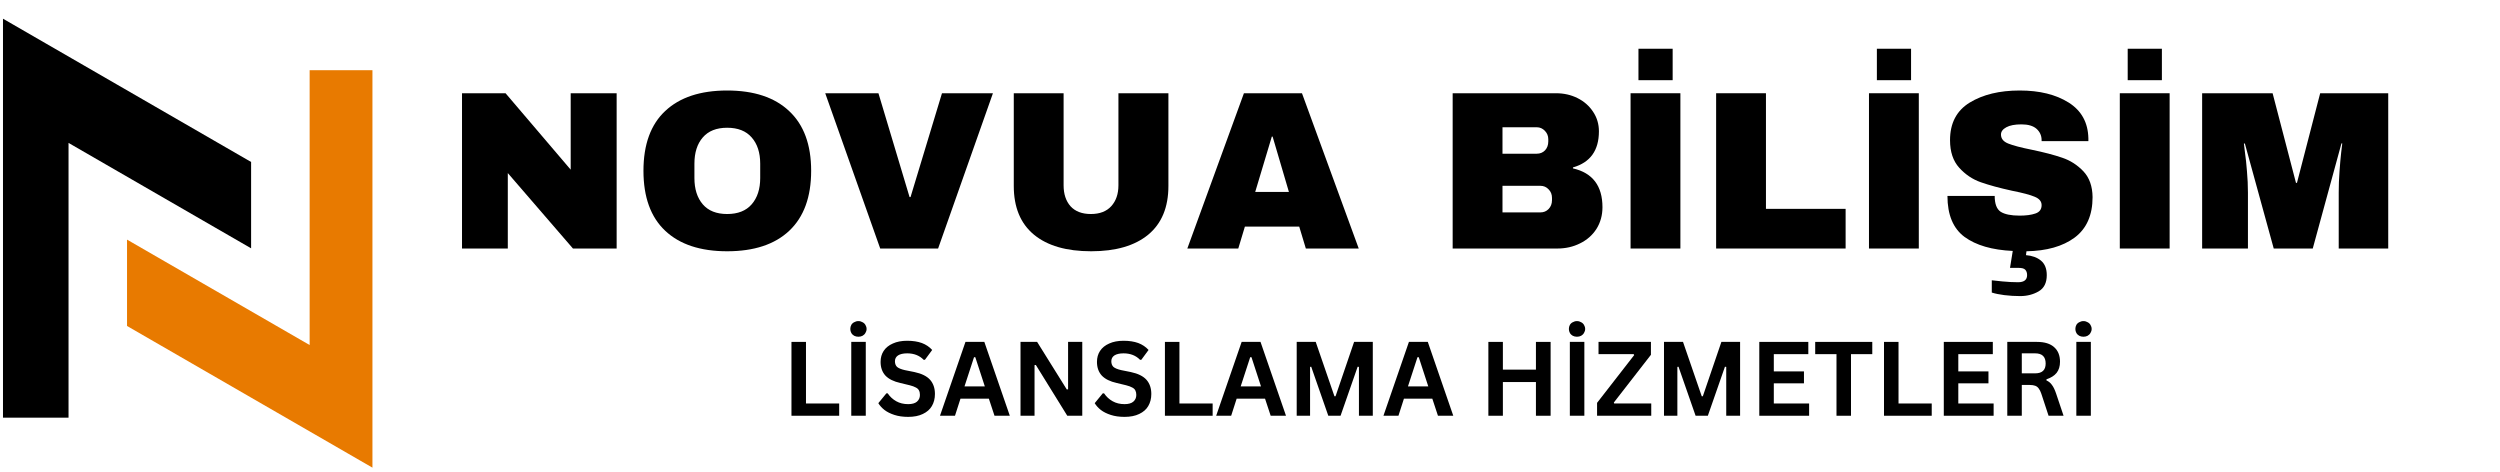 <svg xmlns="http://www.w3.org/2000/svg" xmlns:xlink="http://www.w3.org/1999/xlink" width="323" zoomAndPan="magnify" viewBox="0 0 242.25 45.75" height="61" preserveAspectRatio="xMidYMid meet" version="1.0"><defs><g/><clipPath id="0076db8d9f"><path d="M 12 6 L 36.09 6 L 36.09 45.5 L 12 45.5 Z M 12 6 " clip-rule="nonzero"/></clipPath><clipPath id="e3bff8999a"><path d="M 0.285 1.816 L 25 1.816 L 25 41 L 0.285 41 Z M 0.285 1.816 " clip-rule="nonzero"/></clipPath></defs><g clip-path="url(#0076db8d9f)"><path fill="#e87a00" d="M 30.004 33.434 L 12.309 23.219 L 12.309 31.586 L 36.355 45.469 L 36.355 6.805 L 30.004 6.805 L 30.004 33.434 " fill-opacity="1" fill-rule="nonzero"/></g><g clip-path="url(#e3bff8999a)"><path fill="#000000" d="M 0.289 1.812 L 0.289 40.473 L 6.641 40.473 L 6.641 13.848 L 24.332 24.062 L 24.332 15.695 L 0.289 1.812 " fill-opacity="1" fill-rule="nonzero"/></g><g fill="#000000" fill-opacity="1"><g transform="translate(43.144, 24.082)"><g><path d="M 12.375 0 L 6.062 -7.312 L 6.062 0 L 1.625 0 L 1.625 -15.047 L 5.844 -15.047 L 12.156 -7.641 L 12.156 -15.047 L 16.609 -15.047 L 16.609 0 Z M 12.375 0 "/></g></g></g><g fill="#000000" fill-opacity="1"><g transform="translate(61.367, 24.082)"><g><path d="M 9.094 -15.312 C 11.695 -15.312 13.703 -14.645 15.109 -13.312 C 16.523 -11.988 17.234 -10.062 17.234 -7.531 C 17.234 -4.988 16.523 -3.051 15.109 -1.719 C 13.703 -0.395 11.695 0.266 9.094 0.266 C 6.5 0.266 4.5 -0.395 3.094 -1.719 C 1.688 -3.039 0.984 -4.977 0.984 -7.531 C 0.984 -10.082 1.688 -12.016 3.094 -13.328 C 4.5 -14.648 6.5 -15.312 9.094 -15.312 Z M 9.094 -11.703 C 8.062 -11.703 7.273 -11.391 6.734 -10.766 C 6.191 -10.141 5.922 -9.289 5.922 -8.219 L 5.922 -6.828 C 5.922 -5.766 6.191 -4.914 6.734 -4.281 C 7.273 -3.656 8.062 -3.344 9.094 -3.344 C 10.133 -3.344 10.926 -3.656 11.469 -4.281 C 12.02 -4.914 12.297 -5.766 12.297 -6.828 L 12.297 -8.219 C 12.297 -9.289 12.02 -10.141 11.469 -10.766 C 10.926 -11.391 10.133 -11.703 9.094 -11.703 Z M 9.094 -11.703 "/></g></g></g><g fill="#000000" fill-opacity="1"><g transform="translate(79.59, 24.082)"><g><path d="M 5.703 0 L 0.375 -15.047 L 5.531 -15.047 L 8.547 -4.984 L 8.641 -4.984 L 11.688 -15.047 L 16.625 -15.047 L 11.312 0 Z M 5.703 0 "/></g></g></g><g fill="#000000" fill-opacity="1"><g transform="translate(96.61, 24.082)"><g><path d="M 16.609 -6.062 C 16.609 -4 15.957 -2.426 14.656 -1.344 C 13.352 -0.27 11.508 0.266 9.125 0.266 C 6.727 0.266 4.879 -0.27 3.578 -1.344 C 2.273 -2.426 1.625 -4 1.625 -6.062 L 1.625 -15.047 L 6.453 -15.047 L 6.453 -6.125 C 6.453 -5.281 6.676 -4.602 7.125 -4.094 C 7.582 -3.594 8.238 -3.344 9.094 -3.344 C 9.957 -3.344 10.617 -3.598 11.078 -4.109 C 11.535 -4.617 11.766 -5.289 11.766 -6.125 L 11.766 -15.047 L 16.609 -15.047 Z M 16.609 -6.062 "/></g></g></g><g fill="#000000" fill-opacity="1"><g transform="translate(114.833, 24.082)"><g><path d="M 11.703 0 L 11.062 -2.125 L 5.797 -2.125 L 5.156 0 L 0.219 0 L 5.703 -15.047 L 11.328 -15.047 L 16.828 0 Z M 6.797 -5.484 L 10.062 -5.484 L 8.484 -10.844 L 8.406 -10.844 Z M 6.797 -5.484 "/></g></g></g><g fill="#000000" fill-opacity="1"><g transform="translate(131.853, 24.082)"><g/></g></g><g fill="#000000" fill-opacity="1"><g transform="translate(139.138, 24.082)"><g><path d="M 11.641 -15.047 C 12.398 -15.047 13.094 -14.891 13.719 -14.578 C 14.352 -14.266 14.859 -13.82 15.234 -13.25 C 15.609 -12.688 15.797 -12.055 15.797 -11.359 C 15.797 -9.504 14.957 -8.336 13.281 -7.859 L 13.281 -7.766 C 15.188 -7.328 16.141 -6.07 16.141 -4 C 16.141 -3.219 15.945 -2.52 15.562 -1.906 C 15.176 -1.301 14.645 -0.832 13.969 -0.5 C 13.301 -0.164 12.566 0 11.766 0 L 1.625 0 L 1.625 -15.047 Z M 6.453 -9.188 L 9.781 -9.188 C 10.102 -9.188 10.367 -9.297 10.578 -9.516 C 10.785 -9.742 10.891 -10.031 10.891 -10.375 L 10.891 -10.594 C 10.891 -10.906 10.781 -11.176 10.562 -11.406 C 10.344 -11.633 10.082 -11.75 9.781 -11.75 L 6.453 -11.75 Z M 6.453 -3.5 L 10.125 -3.5 C 10.445 -3.5 10.711 -3.609 10.922 -3.828 C 11.141 -4.055 11.25 -4.344 11.25 -4.688 L 11.25 -4.906 C 11.25 -5.238 11.141 -5.516 10.922 -5.734 C 10.711 -5.961 10.445 -6.078 10.125 -6.078 L 6.453 -6.078 Z M 6.453 -3.5 "/></g></g></g><g fill="#000000" fill-opacity="1"><g transform="translate(156.158, 24.082)"><g><path d="M 2.609 -16.312 L 2.609 -19.359 L 5.922 -19.359 L 5.922 -16.312 Z M 1.844 0 L 1.844 -15.047 L 6.672 -15.047 L 6.672 0 Z M 1.844 0 "/></g></g></g><g fill="#000000" fill-opacity="1"><g transform="translate(164.668, 24.082)"><g><path d="M 1.625 -15.047 L 6.453 -15.047 L 6.453 -3.844 L 14.172 -3.844 L 14.172 0 L 1.625 0 Z M 1.625 -15.047 "/></g></g></g><g fill="#000000" fill-opacity="1"><g transform="translate(179.26, 24.082)"><g><path d="M 2.609 -16.312 L 2.609 -19.359 L 5.922 -19.359 L 5.922 -16.312 Z M 1.844 0 L 1.844 -15.047 L 6.672 -15.047 L 6.672 0 Z M 1.844 0 "/></g></g></g><g fill="#000000" fill-opacity="1"><g transform="translate(187.77, 24.082)"><g><path d="M 7.938 -15.312 C 9.863 -15.312 11.445 -14.922 12.688 -14.141 C 13.926 -13.359 14.562 -12.203 14.594 -10.672 L 14.594 -10.406 L 10.062 -10.406 L 10.062 -10.5 C 10.062 -10.938 9.898 -11.301 9.578 -11.594 C 9.254 -11.883 8.766 -12.031 8.109 -12.031 C 7.473 -12.031 6.984 -11.938 6.641 -11.75 C 6.297 -11.562 6.125 -11.328 6.125 -11.047 C 6.125 -10.648 6.359 -10.359 6.828 -10.172 C 7.297 -9.984 8.047 -9.785 9.078 -9.578 C 10.285 -9.328 11.281 -9.066 12.062 -8.797 C 12.844 -8.535 13.523 -8.098 14.109 -7.484 C 14.691 -6.867 14.988 -6.035 15 -4.984 C 15 -3.234 14.422 -1.926 13.266 -1.062 C 12.109 -0.207 10.551 0.234 8.594 0.266 L 8.547 0.641 C 9.148 0.691 9.633 0.867 10 1.172 C 10.375 1.484 10.562 1.953 10.562 2.578 C 10.562 3.328 10.297 3.852 9.766 4.156 C 9.242 4.457 8.648 4.609 7.984 4.609 C 7.473 4.609 6.961 4.578 6.453 4.516 C 5.953 4.453 5.547 4.367 5.234 4.266 L 5.234 3.078 C 5.391 3.098 5.734 3.133 6.266 3.188 C 6.797 3.238 7.301 3.266 7.781 3.266 C 8.363 3.266 8.656 3.035 8.656 2.578 C 8.656 2.348 8.594 2.172 8.469 2.047 C 8.352 1.93 8.141 1.875 7.828 1.875 L 7 1.875 L 7.266 0.234 C 5.266 0.141 3.707 -0.312 2.594 -1.125 C 1.488 -1.945 0.938 -3.27 0.938 -5.094 L 5.516 -5.094 C 5.516 -4.332 5.707 -3.82 6.094 -3.562 C 6.488 -3.312 7.102 -3.188 7.938 -3.188 C 8.551 -3.188 9.055 -3.254 9.453 -3.391 C 9.859 -3.523 10.062 -3.797 10.062 -4.203 C 10.062 -4.566 9.836 -4.836 9.391 -5.016 C 8.953 -5.203 8.227 -5.395 7.219 -5.594 C 5.988 -5.863 4.973 -6.141 4.172 -6.422 C 3.367 -6.703 2.672 -7.172 2.078 -7.828 C 1.484 -8.484 1.188 -9.375 1.188 -10.5 C 1.188 -12.145 1.82 -13.359 3.094 -14.141 C 4.375 -14.922 5.988 -15.312 7.938 -15.312 Z M 7.938 -15.312 "/></g></g></g><g fill="#000000" fill-opacity="1"><g transform="translate(203.565, 24.082)"><g><path d="M 2.609 -16.312 L 2.609 -19.359 L 5.922 -19.359 L 5.922 -16.312 Z M 1.844 0 L 1.844 -15.047 L 6.672 -15.047 L 6.672 0 Z M 1.844 0 "/></g></g></g><g fill="#000000" fill-opacity="1"><g transform="translate(212.075, 24.082)"><g><path d="M 14.547 0 L 14.547 -5.422 C 14.547 -6.098 14.57 -6.785 14.625 -7.484 C 14.676 -8.191 14.727 -8.785 14.781 -9.266 C 14.844 -9.754 14.879 -10.062 14.891 -10.188 L 14.812 -10.188 L 12.031 0 L 8.25 0 L 5.453 -10.172 L 5.359 -10.172 C 5.367 -10.035 5.406 -9.727 5.469 -9.25 C 5.539 -8.781 5.602 -8.191 5.656 -7.484 C 5.719 -6.785 5.75 -6.098 5.75 -5.422 L 5.75 0 L 1.312 0 L 1.312 -15.047 L 8.141 -15.047 L 10.406 -6.359 L 10.5 -6.359 L 12.75 -15.047 L 19.344 -15.047 L 19.344 0 Z M 14.547 0 "/></g></g></g><g fill="#000000" fill-opacity="1"><g transform="translate(75.755, 40.286)"><g><path d="M 2.344 -7.156 L 2.344 -1.188 L 5.562 -1.188 L 5.562 0 L 0.938 0 L 0.938 -7.156 Z M 2.344 -7.156 "/></g></g></g><g fill="#000000" fill-opacity="1"><g transform="translate(81.55, 40.286)"><g><path d="M 2.344 0 L 0.938 0 L 0.938 -7.156 L 2.344 -7.156 Z M 1.625 -7.656 C 1.477 -7.656 1.344 -7.688 1.219 -7.75 C 1.094 -7.82 1 -7.914 0.938 -8.031 C 0.875 -8.145 0.844 -8.27 0.844 -8.406 C 0.844 -8.551 0.875 -8.68 0.938 -8.797 C 1 -8.91 1.094 -9 1.219 -9.062 C 1.344 -9.133 1.477 -9.172 1.625 -9.172 C 1.781 -9.172 1.914 -9.133 2.031 -9.062 C 2.156 -9 2.25 -8.91 2.312 -8.797 C 2.383 -8.68 2.422 -8.551 2.422 -8.406 C 2.422 -8.27 2.383 -8.145 2.312 -8.031 C 2.25 -7.914 2.156 -7.82 2.031 -7.75 C 1.914 -7.688 1.781 -7.656 1.625 -7.656 Z M 1.625 -7.656 "/></g></g></g><g fill="#000000" fill-opacity="1"><g transform="translate(84.829, 40.286)"><g><path d="M 3.172 0.109 C 2.672 0.109 2.227 0.047 1.844 -0.078 C 1.457 -0.203 1.133 -0.363 0.875 -0.562 C 0.625 -0.758 0.426 -0.977 0.281 -1.219 L 1.062 -2.172 L 1.188 -2.172 C 1.406 -1.848 1.68 -1.594 2.016 -1.406 C 2.348 -1.219 2.734 -1.125 3.172 -1.125 C 3.547 -1.125 3.828 -1.203 4.016 -1.359 C 4.211 -1.523 4.312 -1.742 4.312 -2.016 C 4.312 -2.191 4.281 -2.336 4.219 -2.453 C 4.164 -2.566 4.066 -2.66 3.922 -2.734 C 3.773 -2.816 3.578 -2.891 3.328 -2.953 L 2.422 -3.172 C 1.773 -3.316 1.289 -3.555 0.969 -3.891 C 0.656 -4.234 0.5 -4.676 0.5 -5.219 C 0.5 -5.625 0.598 -5.977 0.797 -6.281 C 1.004 -6.594 1.301 -6.832 1.688 -7 C 2.07 -7.176 2.535 -7.266 3.078 -7.266 C 3.629 -7.266 4.102 -7.191 4.5 -7.047 C 4.895 -6.898 5.227 -6.676 5.5 -6.375 L 4.797 -5.422 L 4.672 -5.422 C 4.473 -5.629 4.238 -5.785 3.969 -5.891 C 3.707 -5.992 3.41 -6.047 3.078 -6.047 C 2.691 -6.047 2.395 -5.977 2.188 -5.844 C 1.988 -5.707 1.891 -5.52 1.891 -5.281 C 1.891 -5.051 1.957 -4.867 2.094 -4.734 C 2.238 -4.609 2.488 -4.504 2.844 -4.422 L 3.781 -4.234 C 4.477 -4.086 4.984 -3.836 5.297 -3.484 C 5.609 -3.129 5.766 -2.672 5.766 -2.109 C 5.766 -1.66 5.664 -1.27 5.469 -0.938 C 5.281 -0.613 4.988 -0.359 4.594 -0.172 C 4.207 0.016 3.734 0.109 3.172 0.109 Z M 3.172 0.109 "/></g></g></g><g fill="#000000" fill-opacity="1"><g transform="translate(90.976, 40.286)"><g><path d="M 6.875 0 L 5.391 0 L 4.844 -1.656 L 2.094 -1.656 L 1.562 0 L 0.109 0 L 2.578 -7.156 L 4.406 -7.156 Z M 3.406 -5.672 L 2.484 -2.844 L 4.453 -2.844 L 3.531 -5.672 Z M 3.406 -5.672 "/></g></g></g><g fill="#000000" fill-opacity="1"><g transform="translate(97.95, 40.286)"><g><path d="M 2.297 0 L 0.938 0 L 0.938 -7.156 L 2.547 -7.156 L 5.422 -2.547 L 5.547 -2.562 L 5.547 -7.156 L 6.922 -7.156 L 6.922 0 L 5.469 0 L 2.422 -4.922 L 2.297 -4.906 Z M 2.297 0 "/></g></g></g><g fill="#000000" fill-opacity="1"><g transform="translate(105.796, 40.286)"><g><path d="M 3.172 0.109 C 2.672 0.109 2.227 0.047 1.844 -0.078 C 1.457 -0.203 1.133 -0.363 0.875 -0.562 C 0.625 -0.758 0.426 -0.977 0.281 -1.219 L 1.062 -2.172 L 1.188 -2.172 C 1.406 -1.848 1.68 -1.594 2.016 -1.406 C 2.348 -1.219 2.734 -1.125 3.172 -1.125 C 3.547 -1.125 3.828 -1.203 4.016 -1.359 C 4.211 -1.523 4.312 -1.742 4.312 -2.016 C 4.312 -2.191 4.281 -2.336 4.219 -2.453 C 4.164 -2.566 4.066 -2.66 3.922 -2.734 C 3.773 -2.816 3.578 -2.891 3.328 -2.953 L 2.422 -3.172 C 1.773 -3.316 1.289 -3.555 0.969 -3.891 C 0.656 -4.234 0.5 -4.676 0.5 -5.219 C 0.5 -5.625 0.598 -5.977 0.797 -6.281 C 1.004 -6.594 1.301 -6.832 1.688 -7 C 2.07 -7.176 2.535 -7.266 3.078 -7.266 C 3.629 -7.266 4.102 -7.191 4.5 -7.047 C 4.895 -6.898 5.227 -6.676 5.5 -6.375 L 4.797 -5.422 L 4.672 -5.422 C 4.473 -5.629 4.238 -5.785 3.969 -5.891 C 3.707 -5.992 3.41 -6.047 3.078 -6.047 C 2.691 -6.047 2.395 -5.977 2.188 -5.844 C 1.988 -5.707 1.891 -5.52 1.891 -5.281 C 1.891 -5.051 1.957 -4.867 2.094 -4.734 C 2.238 -4.609 2.488 -4.504 2.844 -4.422 L 3.781 -4.234 C 4.477 -4.086 4.984 -3.836 5.297 -3.484 C 5.609 -3.129 5.766 -2.672 5.766 -2.109 C 5.766 -1.66 5.664 -1.27 5.469 -0.938 C 5.281 -0.613 4.988 -0.359 4.594 -0.172 C 4.207 0.016 3.734 0.109 3.172 0.109 Z M 3.172 0.109 "/></g></g></g><g fill="#000000" fill-opacity="1"><g transform="translate(111.943, 40.286)"><g><path d="M 2.344 -7.156 L 2.344 -1.188 L 5.562 -1.188 L 5.562 0 L 0.938 0 L 0.938 -7.156 Z M 2.344 -7.156 "/></g></g></g><g fill="#000000" fill-opacity="1"><g transform="translate(117.738, 40.286)"><g><path d="M 6.875 0 L 5.391 0 L 4.844 -1.656 L 2.094 -1.656 L 1.562 0 L 0.109 0 L 2.578 -7.156 L 4.406 -7.156 Z M 3.406 -5.672 L 2.484 -2.844 L 4.453 -2.844 L 3.531 -5.672 Z M 3.406 -5.672 "/></g></g></g><g fill="#000000" fill-opacity="1"><g transform="translate(124.712, 40.286)"><g><path d="M 2.234 0 L 0.938 0 L 0.938 -7.156 L 2.781 -7.156 L 4.594 -1.891 L 4.703 -1.891 L 6.5 -7.156 L 8.312 -7.156 L 8.312 0 L 6.969 0 L 6.969 -4.734 L 6.844 -4.75 L 5.188 0 L 4 0 L 2.344 -4.75 L 2.234 -4.734 Z M 2.234 0 "/></g></g></g><g fill="#000000" fill-opacity="1"><g transform="translate(133.947, 40.286)"><g><path d="M 6.875 0 L 5.391 0 L 4.844 -1.656 L 2.094 -1.656 L 1.562 0 L 0.109 0 L 2.578 -7.156 L 4.406 -7.156 Z M 3.406 -5.672 L 2.484 -2.844 L 4.453 -2.844 L 3.531 -5.672 Z M 3.406 -5.672 "/></g></g></g><g fill="#000000" fill-opacity="1"><g transform="translate(140.921, 40.286)"><g/></g></g><g fill="#000000" fill-opacity="1"><g transform="translate(143.285, 40.286)"><g><path d="M 5.547 -4.469 L 5.547 -7.156 L 6.969 -7.156 L 6.969 0 L 5.547 0 L 5.547 -3.266 L 2.344 -3.266 L 2.344 0 L 0.938 0 L 0.938 -7.156 L 2.344 -7.156 L 2.344 -4.469 Z M 5.547 -4.469 "/></g></g></g><g fill="#000000" fill-opacity="1"><g transform="translate(151.18, 40.286)"><g><path d="M 2.344 0 L 0.938 0 L 0.938 -7.156 L 2.344 -7.156 Z M 1.625 -7.656 C 1.477 -7.656 1.344 -7.688 1.219 -7.75 C 1.094 -7.82 1 -7.914 0.938 -8.031 C 0.875 -8.145 0.844 -8.27 0.844 -8.406 C 0.844 -8.551 0.875 -8.68 0.938 -8.797 C 1 -8.91 1.094 -9 1.219 -9.062 C 1.344 -9.133 1.477 -9.172 1.625 -9.172 C 1.781 -9.172 1.914 -9.133 2.031 -9.062 C 2.156 -9 2.25 -8.91 2.312 -8.797 C 2.383 -8.68 2.422 -8.551 2.422 -8.406 C 2.422 -8.27 2.383 -8.145 2.312 -8.031 C 2.25 -7.914 2.156 -7.82 2.031 -7.75 C 1.914 -7.688 1.781 -7.656 1.625 -7.656 Z M 1.625 -7.656 "/></g></g></g><g fill="#000000" fill-opacity="1"><g transform="translate(154.459, 40.286)"><g><path d="M 5.547 0 L 0.297 0 L 0.297 -1.25 L 3.891 -5.875 L 3.844 -5.969 L 0.438 -5.969 L 0.438 -7.156 L 5.516 -7.156 L 5.516 -5.906 L 1.922 -1.281 L 1.953 -1.188 L 5.547 -1.188 Z M 5.547 0 "/></g></g></g><g fill="#000000" fill-opacity="1"><g transform="translate(160.303, 40.286)"><g><path d="M 2.234 0 L 0.938 0 L 0.938 -7.156 L 2.781 -7.156 L 4.594 -1.891 L 4.703 -1.891 L 6.5 -7.156 L 8.312 -7.156 L 8.312 0 L 6.969 0 L 6.969 -4.734 L 6.844 -4.75 L 5.188 0 L 4 0 L 2.344 -4.75 L 2.234 -4.734 Z M 2.234 0 "/></g></g></g><g fill="#000000" fill-opacity="1"><g transform="translate(169.538, 40.286)"><g><path d="M 2.344 -3.141 L 2.344 -1.188 L 5.766 -1.188 L 5.766 0 L 0.938 0 L 0.938 -7.156 L 5.688 -7.156 L 5.688 -5.969 L 2.344 -5.969 L 2.344 -4.297 L 5.266 -4.297 L 5.266 -3.141 Z M 2.344 -3.141 "/></g></g></g><g fill="#000000" fill-opacity="1"><g transform="translate(175.69, 40.286)"><g><path d="M 5.734 -7.156 L 5.734 -5.969 L 3.672 -5.969 L 3.672 0 L 2.266 0 L 2.266 -5.969 L 0.203 -5.969 L 0.203 -7.156 Z M 5.734 -7.156 "/></g></g></g><g fill="#000000" fill-opacity="1"><g transform="translate(181.622, 40.286)"><g><path d="M 2.344 -7.156 L 2.344 -1.188 L 5.562 -1.188 L 5.562 0 L 0.938 0 L 0.938 -7.156 Z M 2.344 -7.156 "/></g></g></g><g fill="#000000" fill-opacity="1"><g transform="translate(187.416, 40.286)"><g><path d="M 2.344 -3.141 L 2.344 -1.188 L 5.766 -1.188 L 5.766 0 L 0.938 0 L 0.938 -7.156 L 5.688 -7.156 L 5.688 -5.969 L 2.344 -5.969 L 2.344 -4.297 L 5.266 -4.297 L 5.266 -3.141 Z M 2.344 -3.141 "/></g></g></g><g fill="#000000" fill-opacity="1"><g transform="translate(193.568, 40.286)"><g><path d="M 0.938 0 L 0.938 -7.156 L 3.812 -7.156 C 4.551 -7.156 5.109 -6.984 5.484 -6.641 C 5.859 -6.305 6.047 -5.836 6.047 -5.234 C 6.047 -4.797 5.938 -4.438 5.719 -4.156 C 5.5 -3.883 5.172 -3.676 4.734 -3.531 L 4.734 -3.422 C 4.953 -3.328 5.129 -3.18 5.266 -2.984 C 5.41 -2.797 5.547 -2.516 5.672 -2.141 L 6.391 0 L 4.938 0 L 4.234 -2.141 C 4.16 -2.359 4.078 -2.523 3.984 -2.641 C 3.898 -2.766 3.785 -2.852 3.641 -2.906 C 3.504 -2.957 3.328 -2.984 3.109 -2.984 L 2.344 -2.984 L 2.344 0 Z M 3.641 -4.109 C 4.316 -4.109 4.656 -4.426 4.656 -5.062 C 4.656 -5.719 4.316 -6.047 3.641 -6.047 L 2.344 -6.047 L 2.344 -4.109 Z M 3.641 -4.109 "/></g></g></g><g fill="#000000" fill-opacity="1"><g transform="translate(200.259, 40.286)"><g><path d="M 2.344 0 L 0.938 0 L 0.938 -7.156 L 2.344 -7.156 Z M 1.625 -7.656 C 1.477 -7.656 1.344 -7.688 1.219 -7.75 C 1.094 -7.82 1 -7.914 0.938 -8.031 C 0.875 -8.145 0.844 -8.27 0.844 -8.406 C 0.844 -8.551 0.875 -8.68 0.938 -8.797 C 1 -8.91 1.094 -9 1.219 -9.062 C 1.344 -9.133 1.477 -9.172 1.625 -9.172 C 1.781 -9.172 1.914 -9.133 2.031 -9.062 C 2.156 -9 2.25 -8.91 2.312 -8.797 C 2.383 -8.68 2.422 -8.551 2.422 -8.406 C 2.422 -8.27 2.383 -8.145 2.312 -8.031 C 2.25 -7.914 2.156 -7.82 2.031 -7.75 C 1.914 -7.688 1.781 -7.656 1.625 -7.656 Z M 1.625 -7.656 "/></g></g></g></svg>